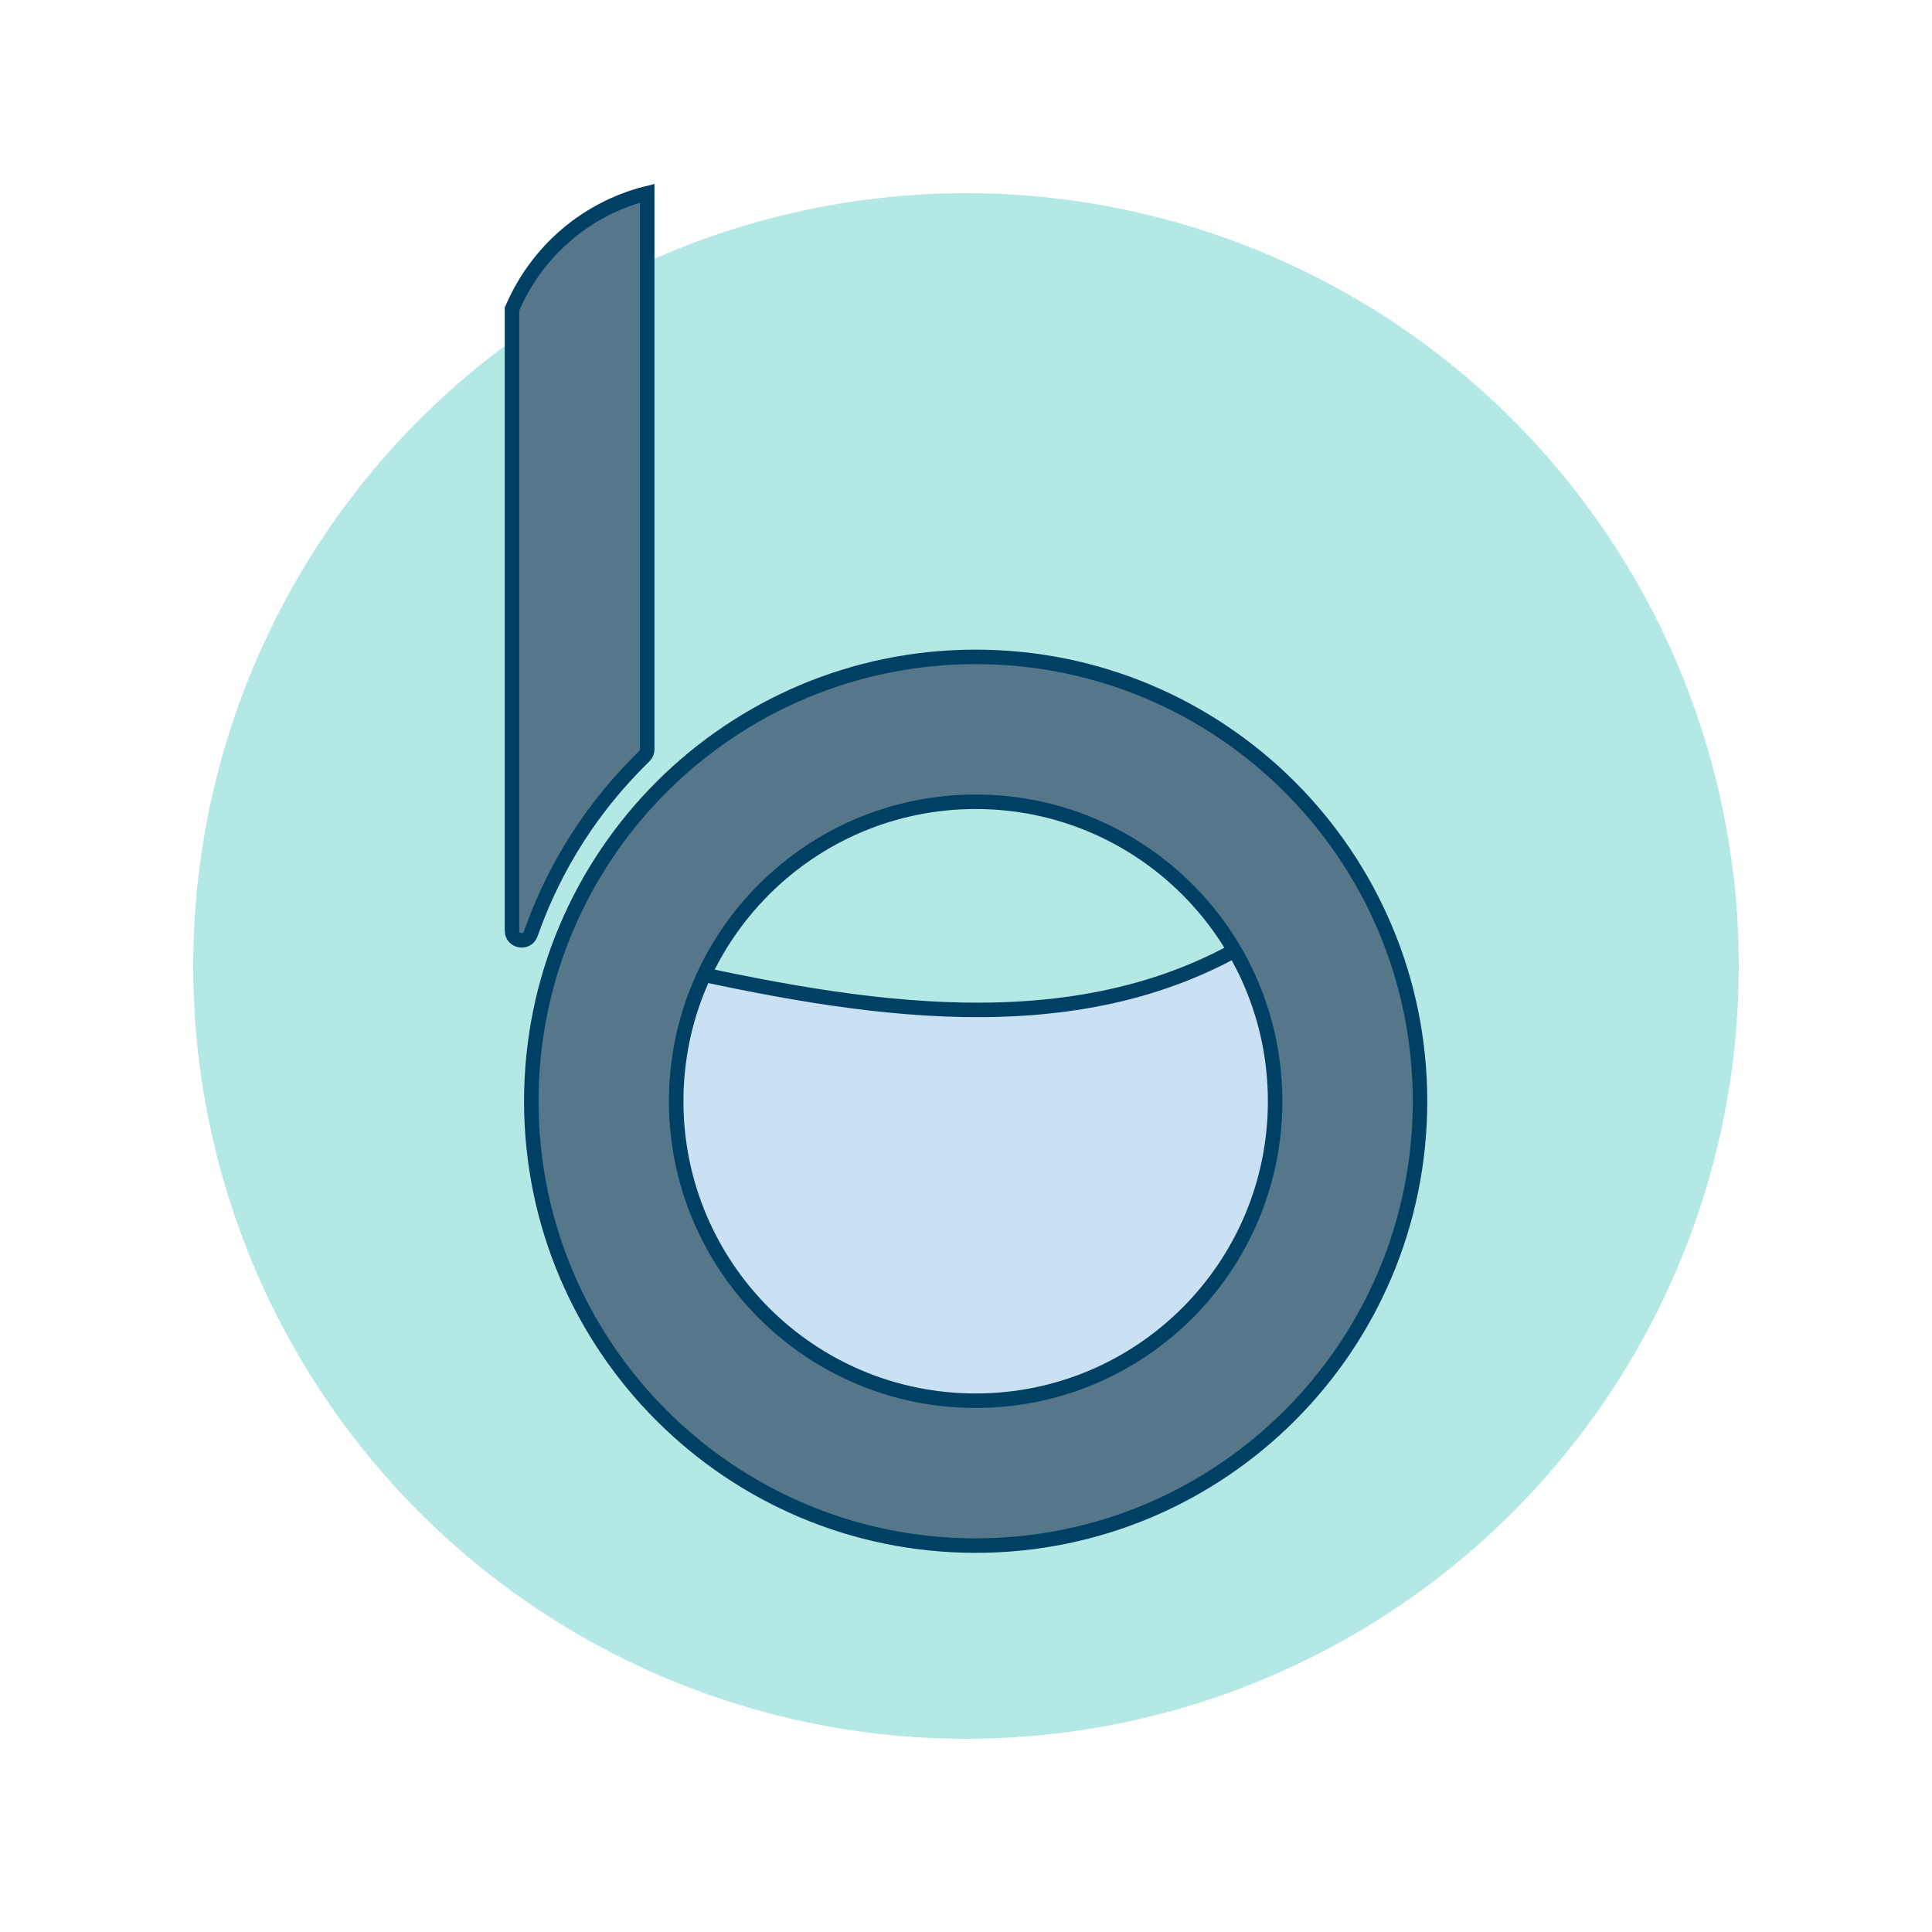 <?xml version="1.0" encoding="UTF-8"?>
<svg xmlns="http://www.w3.org/2000/svg" id="b" viewBox="0 0 100 100">
  <circle cx="50" cy="50" r="40" fill="#b3e8e5" stroke-width="0"></circle>
  <path d="M66.96,61.76c-1.07,4.87-4.26,8.94-8.6,11.36-8.8,4.91-20.6.98-24.46-8.44-1.94-4.72-1.67-10.13.55-14.66,9.94,2.21,21.16,4.22,30.3-1.31,2.33,3.89,3.19,8.59,2.21,13.06Z" fill="#cae1f3" stroke="#004065" stroke-miterlimit="10" stroke-width=".75"></path>
  <path d="M50.5,34c-12.7,0-23,10.3-23,23s10.3,23,23,23,23-10.3,23-23-10.3-23-23-23ZM50.5,72.5c-8.56,0-15.5-6.94-15.5-15.5s6.94-15.5,15.5-15.5,15.5,6.94,15.5,15.5-6.94,15.5-15.5,15.5Z" fill="#567689" stroke="#004065" stroke-miterlimit="10" stroke-width=".75"></path>
  <path d="M26.5,48.17c0,.56.78.7.97.17.47-1.34,1.12-2.82,2.03-4.34,1.27-2.12,2.68-3.72,3.85-4.86.1-.09.15-.22.15-.35V10c-.89.22-2.45.74-4,2-1.78,1.45-2.63,3.13-3,4v32.17Z" fill="#567689" stroke="#004065" stroke-miterlimit="10" stroke-width=".75"></path>
</svg>
